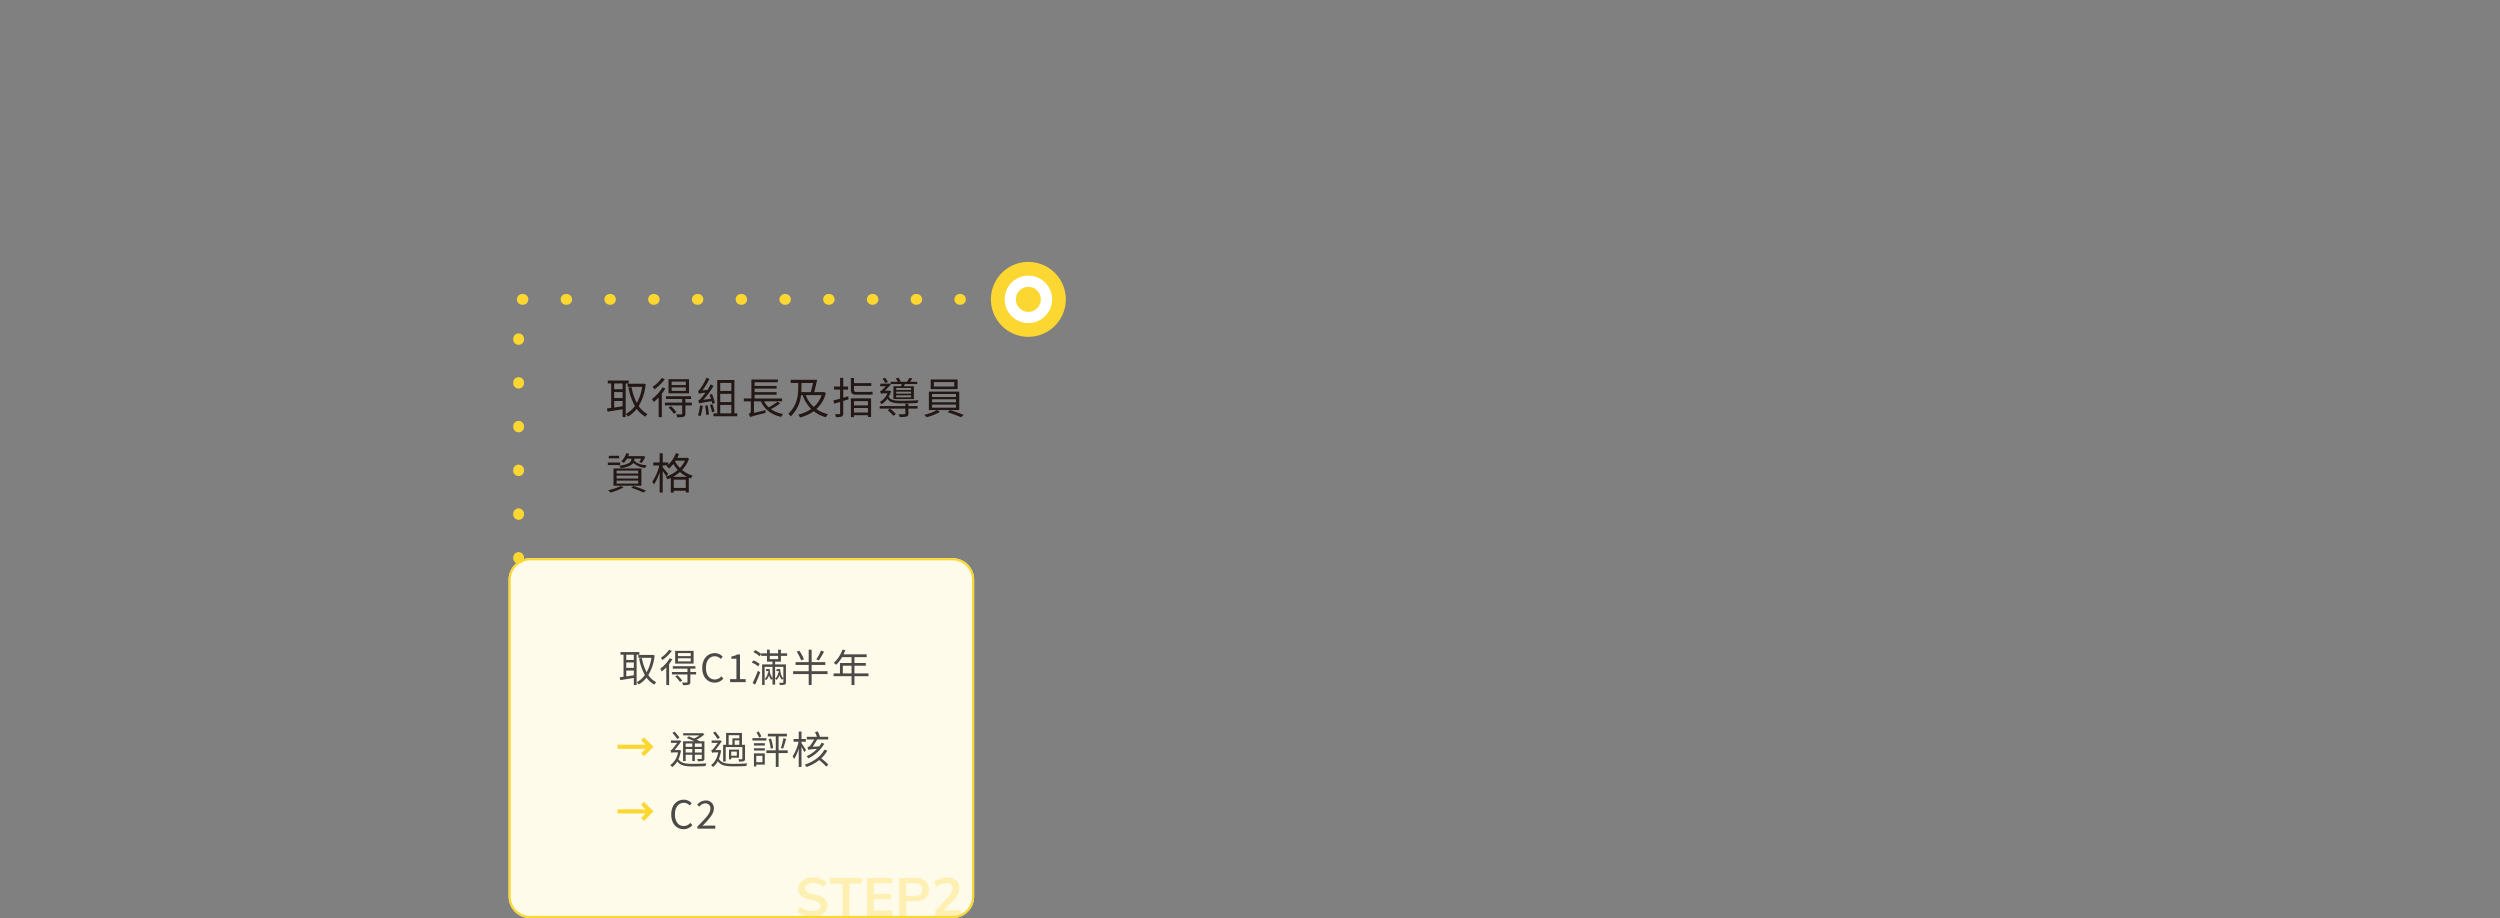 <svg xmlns="http://www.w3.org/2000/svg" xmlns:xlink="http://www.w3.org/1999/xlink" width="1160" height="426" viewBox="0 0 1160 426"><rect x="0" y="0" width="1160" height="426" fill="#808080" stroke="none"/><defs><clipPath id="a"><rect width="1160" height="426" transform="translate(-1843 12957)" fill="none" stroke="#707070" stroke-width="1"/></clipPath><clipPath id="b"><rect width="216" height="167" transform="translate(556 3465)" fill="#fff" stroke="#707070" stroke-width="1"/></clipPath></defs><g transform="translate(1843 -12957)" clip-path="url(#a)"><path d="M10,0H206a10,10,0,0,1,10,10V157a10,10,0,0,1-10,10H10A10,10,0,0,1,0,157V10A10,10,0,0,1,10,0Z" transform="translate(-1607 13216)" fill="#fff"/><path d="M10,1a9.01,9.01,0,0,0-9,9V157a9.01,9.01,0,0,0,9,9H206a9.01,9.01,0,0,0,9-9V10a9.01,9.01,0,0,0-9-9H10m0-1H206a10,10,0,0,1,10,10V157a10,10,0,0,1-10,10H10A10,10,0,0,1,0,157V10A10,10,0,0,1,10,0Z" transform="translate(-1607 13216)" fill="#fcd731"/><path d="M7.88,11.56H3.98V8.9h3.9Zm-3.9,5.46h3.9v2.46c-1.34.2-2.68.4-3.9.56Zm3.9-1.36H3.98V12.88h3.9ZM10.72,8.9V7.52H1.02V8.9H2.58V20.24c-.72.1-1.38.18-1.94.24l.26,1.5c1.9-.32,4.46-.7,6.98-1.12v3.62H9.32V8.9Zm6.92.04L17.36,9H10.22v1.46h6.74a21.943,21.943,0,0,1-2.48,7.48,25.76,25.76,0,0,1-2.46-7.4l-1.42.26a27.854,27.854,0,0,0,2.98,8.54,12.2,12.2,0,0,1-4.2,3.7,5.713,5.713,0,0,1,.98,1.2,14.273,14.273,0,0,0,4.08-3.56,12.511,12.511,0,0,0,3.98,3.62,6.2,6.2,0,0,1,1.06-1.22,11.108,11.108,0,0,1-4.12-3.72A24.324,24.324,0,0,0,18.6,9.22Zm19.58.68H30.64V8.02h6.58Zm0,2.7H30.64V10.7h6.58ZM38.7,6.9H29.2v6.56h9.5ZM26.06,6.34a15.331,15.331,0,0,1-4.24,4.08,6.482,6.482,0,0,1,.78,1.2,20,20,0,0,0,4.88-4.74Zm.36,4.36a18.77,18.77,0,0,1-4.92,5.4,9.315,9.315,0,0,1,.78,1.42,19.306,19.306,0,0,0,2.34-2.16v9.16h1.46V13.68a22.857,22.857,0,0,0,1.64-2.46Zm2.82,9.38a16.961,16.961,0,0,1,2.46,2.9l1.14-.8A17.6,17.6,0,0,0,30.3,19.4ZM40,17.78H37.02v-1.7h2.62V14.8H27.98v1.28h7.56v1.7H27.52v1.28h8.02v3.8c0,.26-.08.34-.4.36-.28.02-1.28.02-2.4-.02a5.025,5.025,0,0,1,.48,1.36,10.243,10.243,0,0,0,3.04-.24c.58-.24.76-.62.76-1.42V19.06H40Zm10.72.14a28.85,28.85,0,0,0-1.34-4.14l-1.14.34c.2.56.44,1.2.64,1.86l-3.54.46a39.151,39.151,0,0,0,4.74-6.38L48.8,9.28c-.46.88-1.02,1.78-1.56,2.62l-2.34.2a31.429,31.429,0,0,0,3.26-5.32L46.8,6.2A26.747,26.747,0,0,1,44,11.26c-.44.62-.8,1.02-1.14,1.1a9.448,9.448,0,0,1,.44,1.34,12.459,12.459,0,0,1,3.02-.52,21.564,21.564,0,0,1-1.82,2.3,4.048,4.048,0,0,1-1.52,1.32,12.627,12.627,0,0,1,.46,1.4c.4-.22,1.04-.36,5.78-1.08.12.46.2.88.26,1.2Zm-6.9,1.14a22.243,22.243,0,0,1-.96,4.58,8.979,8.979,0,0,1,1.22.46,29.7,29.7,0,0,0,1-4.84Zm2.36.16a35.11,35.11,0,0,1,.5,4.3l1.26-.24A39.626,39.626,0,0,0,47.36,19Zm2.22-.38a24.611,24.611,0,0,1,.98,3.44l1.18-.4a21.065,21.065,0,0,0-1.06-3.4Zm4.78.02h5.16v3.9H53.18ZM58.34,8.64v3.72H53.18V8.64Zm0,8.88H53.18V13.7h5.16Zm1.42,5.24V7.28H51.8V22.76H50.04v1.36H61.1V22.76Zm20.02-5.42a29.673,29.673,0,0,1-4.1,2.64,10.122,10.122,0,0,1-2.14-2.8h8.34V15.84H69.14V14.12h10.2v-1.2H69.14V11.26h10.2V10.04H69.14V8.32h10.8V7.06H67.64v8.78h-3.5v1.34h3.24v4.48a1.59,1.59,0,0,1-.98,1.42,7.312,7.312,0,0,1,.68,1.46l.08-.06c.46-.24,1.44-.52,7.04-1.94-.02-.32.02-.92.04-1.3l-5.4,1.3V17.18h3.2c1.72,3.76,4.84,6.2,9.4,7.2a7.438,7.438,0,0,1,.92-1.32,13.928,13.928,0,0,1-5.66-2.28,32.236,32.236,0,0,0,4.32-2.62Zm20.46-3.04a12.518,12.518,0,0,1-3.66,5.48,13.987,13.987,0,0,1-3.72-5.48ZM90.88,8.66h5.38c-.32,1.44-.72,3-1.08,4.24H90.8c.06-.86.08-1.68.08-2.44Zm10.28,4.16-.28.08h-4.1c.44-1.6.96-3.86,1.36-5.7H85.88V8.66h3.5v1.8c0,3.54-.34,8.52-4.58,12.46a5.988,5.988,0,0,1,1.08,1.26,15.69,15.69,0,0,0,4.8-9.88h.74a16.853,16.853,0,0,0,3.96,6.42,16.958,16.958,0,0,1-6,2.6,5.186,5.186,0,0,1,.84,1.36,18.737,18.737,0,0,0,6.34-2.92,15.428,15.428,0,0,0,5.62,2.78,6.446,6.446,0,0,1,1.02-1.4,15.632,15.632,0,0,1-5.4-2.38,14.737,14.737,0,0,0,4.4-7.48Zm11.4,2c-.76.24-1.54.48-2.3.68V11.72h2.26V10.3h-2.26V6.28H108.8V10.3h-2.84v1.42h2.84v4.22c-1.18.34-2.28.64-3.14.86l.44,1.46c.8-.24,1.72-.52,2.7-.8v5.28c0,.3-.1.38-.38.38-.24.02-1.08.02-1.98,0a5.594,5.594,0,0,1,.46,1.38,6.985,6.985,0,0,0,2.64-.26c.52-.26.72-.64.72-1.5V17l2.5-.76Zm9.12-.72a13.421,13.421,0,0,0,2.3-.12c-.06-.34-.12-.9-.18-1.3a14.358,14.358,0,0,1-2.2.14h-5.24c-.88,0-1.1-.28-1.1-1.02V10.04h8.04V8.74h-8.04V6.36H113.8v5.4c0,1.72.62,2.34,2.58,2.34Zm.04,2.98v1.98h-6.48V17.08Zm-6.48,5.3v-2.1h6.48v2.1Zm-1.42,2.14h1.42V23.6h6.48v.84h1.46V15.8h-9.36ZM141.74,11.9h-6.92v-.92h6.92Zm0,1.7h-6.92v-.92h6.92Zm0,1.72h-6.92v-.94h6.92Zm-8.2-5.14v5.94h9.52V10.18h-4.7c.18-.3.32-.64.5-1h5.74V8.1h-3.3c.32-.46.68-1,1.02-1.52l-1.4-.3a13.411,13.411,0,0,1-1.04,1.82h-3.26l.3-.1a6.838,6.838,0,0,0-1.08-1.78l-1.2.38a7.278,7.278,0,0,1,.9,1.5h-3.3V9.18h5.2c-.12.34-.26.68-.4,1Zm-2.52-1.94A11.138,11.138,0,0,0,129.7,6.3l-1.22.32a15.883,15.883,0,0,1,1.28,2.02Zm.84,3.94-.24.06h-2.06c.98-.92,2.16-2.12,2.84-2.9l-.9-.5-.34.14h-3.72V10.2h2.6c-.68.72-1.46,1.5-1.8,1.78a2.451,2.451,0,0,1-.92.52,11.179,11.179,0,0,1,.52,1.22v.02a1.877,1.877,0,0,1,1.14-.28h1.82a8.452,8.452,0,0,1-3.6,4.02,3.472,3.472,0,0,1,.78,1.06,10.1,10.1,0,0,0,2.78-2.56c1.16,1.8,3.08,2.14,6.72,2.14,2.4,0,5.28-.08,7.28-.18a4,4,0,0,1,.44-1.3c-2.2.2-5.38.26-7.74.26-3.28,0-5.1-.2-6.12-1.8a13.1,13.1,0,0,0,1.08-2.52Zm-.98,9.18a13.853,13.853,0,0,1,2.68,2.58l1.1-.9a14.021,14.021,0,0,0-2.74-2.48Zm9.64-3.08h-1.44v1.08h-11.9v1.18h11.9v2.28c0,.26-.1.34-.42.34-.32.02-1.44.04-2.72,0a5.309,5.309,0,0,1,.5,1.28,12.084,12.084,0,0,0,3.28-.22c.64-.22.8-.58.8-1.38v-2.3h4.26V19.36h-4.26Zm21.26-7.96h-9.46V8.24h9.46Zm1.54-3.28H150.84v4.48h12.48ZM151.48,18.68h11.1v1.44h-11.1Zm0-2.46h11.1v1.4h-11.1Zm0-2.46h11.1v1.4h-11.1Zm12.62,7.46V12.66H150v8.56h3.74a21.553,21.553,0,0,1-5.9,2.22,11.409,11.409,0,0,1,1.1,1.1,25.387,25.387,0,0,0,6.22-2.46l-1.34-.86Zm-5.48,1a52.5,52.5,0,0,1,6.28,2.34l1.28-1.08c-1.56-.64-4.22-1.62-6.28-2.22ZM11.96,43.78v.2c0,1.04-.48,2.4-5.66,3.1a4.844,4.844,0,0,1,.8,1.1c3.52-.54,5.1-1.46,5.76-2.44a9.625,9.625,0,0,0,5.44,2.34,5.493,5.493,0,0,1,.84-1.18c-2.62-.22-4.8-1-5.86-2.2a4.04,4.04,0,0,0,.06-.66v-.26h3.18a11.369,11.369,0,0,1-.94,1.58l1.18.42a18.9,18.9,0,0,0,1.68-2.88l-1-.34-.24.06H10.5c.14-.36.3-.72.42-1.1l-1.34-.3a8.547,8.547,0,0,1-2.3,3.8,6.473,6.473,0,0,1,1.12.76,9.855,9.855,0,0,0,1.5-2ZM5.1,53.96H15.12v1.4H5.1Zm0-2.32H15.12V53H5.1Zm0-2.32H15.12v1.36H5.1ZM3.66,56.34H16.6V48.32H3.66Zm2.6-13.88H1.48v1.16H6.26Zm.5,3.1H1.04v1.2H6.76ZM7,56.48A23.707,23.707,0,0,1,1.14,58.4a9.667,9.667,0,0,1,1.1,1.12,27.177,27.177,0,0,0,6.1-2.44Zm4.88.78a47.906,47.906,0,0,1,5.6,2.22l1.3-.86a54.987,54.987,0,0,0-5.88-2.16Zm19.36-5.02a18.648,18.648,0,0,0,3.26-2.26,14.532,14.532,0,0,0,3.36,2.26Zm.38,5.12V53.52H37.2v3.84Zm.86-12.66h4.36a12.488,12.488,0,0,1-2.36,3.4,13.179,13.179,0,0,1-2.24-3.04Zm5.3-1.36-.26.06H33.24c.3-.58.58-1.16.82-1.76l-1.44-.4a15.188,15.188,0,0,1-3.54,5.4v-1.1H26.5V41.26H25.08v4.28H22.1v1.38h2.82a21.647,21.647,0,0,1-3.28,7.54,6.741,6.741,0,0,1,.78,1.32,21.229,21.229,0,0,0,2.66-5.72V59.5H26.5V49.52c.62.86,1.32,1.92,1.64,2.5l.88-1.16c-.38-.48-1.94-2.4-2.52-3.04v-.9h2.28c-.16.14-.34.28-.5.42a8.2,8.2,0,0,1,1.18,1,15.474,15.474,0,0,0,1.96-2.12,15.357,15.357,0,0,0,2.08,2.8,16.55,16.55,0,0,1-5.66,3.16,4.189,4.189,0,0,1,.84,1.2,15.508,15.508,0,0,0,1.58-.66v6.82h1.36v-.88H37.2v.8h1.4V52.58c.3.12.62.24.94.36a5.706,5.706,0,0,1,.92-1.24,14.155,14.155,0,0,1-4.98-2.68,14.112,14.112,0,0,0,3.22-5.24Z" transform="translate(-1562 13126.041)" fill="#231815"/><path d="M-685,4977.59a2.5,2.5,0,0,1-2.5-2.5v-.3a2.5,2.5,0,0,1,2.5-2.5,2.5,2.5,0,0,1,2.5,2.5v.3A2.5,2.5,0,0,1-685,4977.59Zm0-20.3a2.5,2.5,0,0,1-2.5-2.5v-.3a2.5,2.5,0,0,1,2.5-2.5,2.5,2.5,0,0,1,2.5,2.5v.3A2.5,2.5,0,0,1-685,4957.29Zm0-20.3a2.5,2.5,0,0,1-2.5-2.5v-.3a2.5,2.5,0,0,1,2.5-2.5,2.5,2.5,0,0,1,2.5,2.5v.3A2.5,2.5,0,0,1-685,4936.99Zm0-20.3a2.5,2.5,0,0,1-2.5-2.5v-.3a2.5,2.5,0,0,1,2.5-2.5,2.5,2.5,0,0,1,2.5,2.5v.3A2.5,2.5,0,0,1-685,4916.69Zm0-20.3a2.5,2.5,0,0,1-2.5-2.5v-.3a2.5,2.5,0,0,1,2.5-2.5,2.5,2.5,0,0,1,2.5,2.5v.3A2.5,2.5,0,0,1-685,4896.39Zm0-20.3a2.5,2.5,0,0,1-2.5-2.5v-.3a2.5,2.5,0,0,1,2.5-2.5,2.5,2.5,0,0,1,2.5,2.5v.3A2.5,2.5,0,0,1-685,4876.09Zm205.007-18.593h-.3a2.5,2.5,0,0,1-2.5-2.5,2.5,2.5,0,0,1,2.5-2.5h.3a2.5,2.5,0,0,1,2.5,2.5A2.5,2.5,0,0,1-479.993,4857.5Zm-20.3,0h-.3a2.5,2.5,0,0,1-2.5-2.5,2.5,2.5,0,0,1,2.5-2.5h.3a2.5,2.5,0,0,1,2.5,2.5A2.5,2.5,0,0,1-500.293,4857.5Zm-20.3,0h-.3a2.5,2.5,0,0,1-2.5-2.5,2.5,2.5,0,0,1,2.5-2.5h.3a2.5,2.5,0,0,1,2.5,2.5A2.5,2.5,0,0,1-520.593,4857.5Zm-20.3,0h-.3a2.5,2.5,0,0,1-2.5-2.5,2.5,2.5,0,0,1,2.5-2.5h.3a2.5,2.5,0,0,1,2.5,2.5A2.5,2.5,0,0,1-540.893,4857.5Zm-20.3,0h-.3a2.5,2.5,0,0,1-2.5-2.5,2.5,2.5,0,0,1,2.5-2.5h.3a2.5,2.5,0,0,1,2.5,2.5A2.5,2.5,0,0,1-561.193,4857.5Zm-20.3,0h-.3a2.5,2.5,0,0,1-2.5-2.5,2.5,2.5,0,0,1,2.5-2.5h.3a2.5,2.5,0,0,1,2.5,2.5A2.5,2.5,0,0,1-581.493,4857.5Zm-20.3,0h-.3a2.5,2.5,0,0,1-2.5-2.5,2.5,2.5,0,0,1,2.5-2.5h.3a2.5,2.5,0,0,1,2.5,2.5A2.5,2.5,0,0,1-601.793,4857.5Zm-20.3,0h-.3a2.5,2.5,0,0,1-2.5-2.5,2.5,2.5,0,0,1,2.5-2.5h.3a2.5,2.5,0,0,1,2.5,2.5A2.5,2.5,0,0,1-622.093,4857.5Zm-20.3,0h-.3a2.5,2.5,0,0,1-2.5-2.5,2.5,2.5,0,0,1,2.5-2.5h.3a2.5,2.5,0,0,1,2.5,2.5A2.5,2.5,0,0,1-642.393,4857.5Zm-20.3,0h-.3a2.5,2.5,0,0,1-2.5-2.5,2.5,2.5,0,0,1,2.5-2.5h.3a2.5,2.5,0,0,1,2.5,2.5A2.5,2.5,0,0,1-662.693,4857.5Zm-20.3,0h-.3a2.5,2.5,0,0,1-2.5-2.5,2.5,2.5,0,0,1,2.5-2.5h.3a2.5,2.5,0,0,1,2.5,2.5A2.5,2.5,0,0,1-682.993,4857.5Z" transform="translate(-917.358 8240.91)" fill="#fcd731"/><path d="M10,0H206a10,10,0,0,1,10,10V157a10,10,0,0,1-10,10H10A10,10,0,0,1,0,157V10A10,10,0,0,1,10,0Z" transform="translate(-1607 13216)" fill="#fcd731" opacity="0.1"/><g transform="translate(-1792.743 9545.014)"><path d="M53.644,350.488a3.2,3.2,0,0,0,.421,6.374,3.4,3.4,0,0,0,.42-.027,3.2,3.2,0,0,0-.841-6.347" transform="translate(372.946 3195)" fill="#f77c5f"/><path d="M71.331,355.893a17.376,17.376,0,1,1-17.376-17.376,17.376,17.376,0,0,1,17.376,17.376" transform="translate(372.946 3195)" fill="#fcd731"/><path d="M64.96,355.893a11,11,0,1,1-11-11.005,11,11,0,0,1,11,11.005" transform="translate(372.946 3195)" fill="#fff"/><path d="M59.747,355.893a5.792,5.792,0,1,1-5.792-5.792,5.792,5.792,0,0,1,5.792,5.792" transform="translate(372.946 3195)" fill="#fcd731"/></g><path d="M7.092-10.3H3.582V-12.69h3.51ZM3.582-5.382h3.51v2.214c-1.206.18-2.412.36-3.51.5Zm3.51-1.224H3.582v-2.5h3.51ZM9.648-12.69v-1.242H.918v1.242h1.4V-2.484c-.648.09-1.242.162-1.746.216L.81-.918c1.71-.288,4.014-.63,6.282-1.008V1.332h1.3V-12.69Zm6.228.036-.252.054H9.2v1.314h6.066a19.749,19.749,0,0,1-2.232,6.732,23.184,23.184,0,0,1-2.214-6.66L9.54-10.98a25.069,25.069,0,0,0,2.682,7.686A10.981,10.981,0,0,1,8.442.036a5.141,5.141,0,0,1,.882,1.08A12.846,12.846,0,0,0,13-2.088,11.26,11.26,0,0,0,16.578,1.17a5.578,5.578,0,0,1,.954-1.1,10,10,0,0,1-3.708-3.348A21.891,21.891,0,0,0,16.74-12.4Zm17.622.612H27.576v-1.44H33.5Zm0,2.43H27.576V-11.07H33.5ZM34.83-14.49H26.28v5.9h8.55Zm-11.376-.5a13.8,13.8,0,0,1-3.816,3.672,5.834,5.834,0,0,1,.7,1.08,18,18,0,0,0,4.392-4.266Zm.324,3.924A16.893,16.893,0,0,1,19.35-6.21a8.383,8.383,0,0,1,.7,1.278,17.375,17.375,0,0,0,2.106-1.944V1.368h1.314V-8.388A20.571,20.571,0,0,0,24.948-10.6Zm2.538,8.442A15.265,15.265,0,0,1,28.53-.018l1.026-.72a15.843,15.843,0,0,0-2.286-2.5ZM36-4.7H33.318v-1.53h2.358V-7.38H25.182v1.152h6.8V-4.7H24.768v1.152h7.218v3.42c0,.234-.072.306-.36.324-.252.018-1.152.018-2.16-.018A4.522,4.522,0,0,1,29.9,1.4a9.218,9.218,0,0,0,2.736-.216c.522-.216.684-.558.684-1.278V-3.546H36ZM44.586.234a5.1,5.1,0,0,0,4.05-1.89L47.718-2.7a4.01,4.01,0,0,1-3.06,1.476c-2.52,0-4.1-2.088-4.1-5.418,0-3.294,1.656-5.346,4.158-5.346a3.6,3.6,0,0,1,2.7,1.26l.9-1.08a4.879,4.879,0,0,0-3.618-1.638c-3.348,0-5.85,2.592-5.85,6.858C38.844-2.3,41.31.234,44.586.234ZM51.768,0H59V-1.368H56.358V-12.834H55.1a7.6,7.6,0,0,1-2.736.936v1.062H54.7v9.468H51.768ZM65.52-8.424a11.652,11.652,0,0,0-2.952-1.656l-.756.972a12.79,12.79,0,0,1,2.952,1.782ZM63.4,1.152C64.17-.5,65.07-2.7,65.736-4.572l-1.08-.7A51.33,51.33,0,0,1,62.19.432Zm-.81-15.066a12.278,12.278,0,0,1,2.826,1.926L66.2-13.05a11.907,11.907,0,0,0-2.844-1.818Zm7.578,1.746h3.87v1.512h-3.87ZM75.348-9.5v-2.664h2.88v-1.188h-2.88v-1.71H74.034v1.71h-3.87v-1.71H68.886v1.71H66.2v1.188h2.682V-9.5h2.556v1.278H66.618V1.332h1.17V-7.074h3.654v5.328a6.866,6.866,0,0,1-1.26-4.3h-1.71v.918H69.5c.018.234.036.468.072.684h-.306a4.481,4.481,0,0,1-1.422,2.988,2.492,2.492,0,0,1,.594.558,4.66,4.66,0,0,0,1.386-2.286,4.8,4.8,0,0,0,1.1,2.16,2.462,2.462,0,0,1,.522-.54V1.17h1.206V-7.074h3.834v5.328c-.864-.756-1.386-2.3-1.476-4.3H73.3v.918h1.026c.018.234.054.45.072.666h-.288A4.133,4.133,0,0,1,72.666-1.6a2.268,2.268,0,0,1,.594.576,4.557,4.557,0,0,0,1.4-2.214A4.791,4.791,0,0,0,75.87-1.08a2.671,2.671,0,0,1,.612-.576V.054c0,.216-.072.252-.288.252-.216.018-.918.018-1.674,0a4.581,4.581,0,0,1,.342,1.026,7.588,7.588,0,0,0,2.25-.18c.432-.18.558-.486.558-1.1v-8.28H72.648V-9.5Zm18.594-5.13a22.276,22.276,0,0,1-2.178,4.1l1.17.468a39.214,39.214,0,0,0,2.412-4.068ZM86.022-10.6A18.537,18.537,0,0,0,83.88-14.58l-1.206.486a20,20,0,0,1,2.07,4.032ZM96.984-5.058H89.6v-2.9H95.94V-9.27H89.6v-5.778H88.236V-9.27H82.152v1.314h6.084v2.9H81v1.314h7.236V1.332H89.6V-3.744h7.38Zm7.092,1.026V-7.6h4.032v3.564Zm11.9,0h-6.516V-7.6h5.274v-1.26h-5.274v-2.736h5.688v-1.3H104.418c.288-.612.576-1.26.828-1.89L103.9-15.1a15.232,15.232,0,0,1-4.05,6.21A8.284,8.284,0,0,1,101-8.046a16.631,16.631,0,0,0,2.736-3.546h4.374v2.736h-5.364v4.824H99.792v1.3h8.316V1.386h1.35V-2.736h6.516Z" transform="translate(-1556 13273.5)" fill="#4b4a48"/><path d="M10.818-9.54v1.584H7.74V-9.54ZM15.21-7.956H11.988V-9.54H15.21ZM11.988-5.328V-6.966H15.21v1.638Zm-4.248,0V-6.966h3.078v1.638Zm0,1.026h3.078v2.934h1.17V-4.3H15.21v1.674c0,.234-.072.288-.306.306-.216,0-.954,0-1.836-.018a3.9,3.9,0,0,1,.36,1.062,7.652,7.652,0,0,0,2.394-.2c.468-.2.612-.486.612-1.134v-7.956H14.2c-.378-.234-.864-.45-1.4-.72a15.915,15.915,0,0,0,3.636-2.466l-.81-.63-.27.072H6.57v1.044h7.542a15.193,15.193,0,0,1-2.484,1.44c-.846-.36-1.746-.72-2.52-.99l-.846.756c1.08.4,2.376.972,3.438,1.494H6.534v9.2H7.74ZM4.86-12.294A29.639,29.639,0,0,0,2.574-15.03l-.99.594a26.58,26.58,0,0,1,2.25,2.862ZM4.9-6.516l-.234.036H2.61C3.636-7.686,5-9.54,5.76-10.584L4.878-11l-.234.09H.918v1.1H3.8a34.093,34.093,0,0,1-2.25,2.934,1.751,1.751,0,0,1-.864.522A12.375,12.375,0,0,1,1.17-5.13a1.781,1.781,0,0,1,1.062-.252H4.194A8.878,8.878,0,0,1,.594.5a6.13,6.13,0,0,1,.882.918A8.054,8.054,0,0,0,3.852-1.206c1.4,1.944,3.636,2.322,7.236,2.322,1.962,0,4.194-.054,5.886-.144a3.7,3.7,0,0,1,.432-1.278c-1.836.144-4.446.234-6.318.234-3.258,0-5.508-.27-6.714-2.142a14.944,14.944,0,0,0,1.188-4.05Zm22.788-6.858h4.95v1.458h-3.2V-8.91H27.684Zm2.79,4.464v-2.07h2.16v2.07ZM26.316-7.848h7.74v5.382c0,.18-.072.252-.288.27-.18,0-.864,0-1.6-.018a4.76,4.76,0,0,1,.36,1.08,6,6,0,0,0,2.178-.2c.468-.2.576-.5.576-1.134V-8.91H33.858v-5.508H26.5V-8.91H25.128v7.776h1.188Zm5.148,4.014H28.872V-5.742h2.592Zm1.044-2.844H27.846v4.5h1.026V-2.9h3.636Zm-8.892-5.6a26.467,26.467,0,0,0-2.142-2.772l-1.026.558a26.267,26.267,0,0,1,2.106,2.916ZM23.6-6.516l-.234.036H21.492c.99-1.206,2.3-3.06,3.042-4.122l-.882-.4-.216.09H19.8v1.1h2.826a35.235,35.235,0,0,1-2.214,2.952,1.58,1.58,0,0,1-.846.5,9.189,9.189,0,0,1,.5,1.224,1.755,1.755,0,0,1,1.044-.252H22.86C22.3-2.61,21.132-.63,19.512.486a3.878,3.878,0,0,1,.882.918,7.991,7.991,0,0,0,2.268-2.718C24.066.72,26.334,1.08,29.988,1.08c1.962,0,4.212-.036,5.9-.144a3.64,3.64,0,0,1,.432-1.242c-1.818.162-4.428.234-6.318.234-3.4,0-5.688-.288-6.84-2.3a17.652,17.652,0,0,0,1.026-3.888Zm19.278-6.3a17.572,17.572,0,0,0-1.314-2.322l-.954.54a24.024,24.024,0,0,1,1.26,2.394Zm2.322.81h-6.48v1.1H45.2ZM43.362-3.8v2.97H40.5V-3.8Zm1.1-1.116H39.42V1.134H40.5V.288h3.96ZM39.42-6.246h5.058V-7.308H39.42Zm0-2.34h5.058V-9.648H39.42Zm15.66,2.25H50.85V-12.8h3.87v-1.26H45.864v1.26h3.69v6.462H45.18v1.26h4.374V1.368h1.3V-5.076h4.23Zm-8.838-5.2a20.555,20.555,0,0,1,.936,4.428L48.33-7.4a20.578,20.578,0,0,0-1.008-4.428Zm6.7,4.41c.45-1.152.99-3.006,1.422-4.518L53.1-11.97a32.7,32.7,0,0,1-1.188,4.536ZM70.794-9.864A10,10,0,0,1,69.732-8.19l-3.06.18c.648-.99,1.512-2.358,2.124-3.366h5.076v-1.242H69.84l.18-.072a9.606,9.606,0,0,0-1.044-2.448l-1.242.378a12.656,12.656,0,0,1,.9,2.142h-4.7v1.242h3.42a29.069,29.069,0,0,1-1.962,3.024,2.224,2.224,0,0,1-1.152.522,7.732,7.732,0,0,1,.36,1.26A20.929,20.929,0,0,1,68.688-7a17.023,17.023,0,0,1-4.806,3.384,4.918,4.918,0,0,1,.756,1.008,17.168,17.168,0,0,0,7.416-6.8Zm-7.2,3.4c-.306-.5-1.62-2.52-2.106-3.186v-.7h2.034v-1.26H61.488v-3.456H60.21v3.456H57.816v1.26h2.322a20.116,20.116,0,0,1-2.79,6.786,5.018,5.018,0,0,1,.7,1.3,18.262,18.262,0,0,0,2.16-4.95V1.368h1.278V-8.01c.486.882,1.044,1.926,1.3,2.484Zm8.514-.2c-1.548,3.024-4.95,5.6-9.126,6.948a6.513,6.513,0,0,1,.792,1.1,19.625,19.625,0,0,0,5.94-3.222,35.3,35.3,0,0,1,3.258,3.024l1.008-.9a34.78,34.78,0,0,0-3.33-2.934,15.041,15.041,0,0,0,2.826-3.528Z" transform="translate(-1532.592 13311.5)" fill="#4b4a48"/><path d="M6.786.234a5.1,5.1,0,0,0,4.05-1.89L9.918-2.7a4.01,4.01,0,0,1-3.06,1.476c-2.52,0-4.1-2.088-4.1-5.418,0-3.294,1.656-5.346,4.158-5.346a3.6,3.6,0,0,1,2.7,1.26l.9-1.08a4.879,4.879,0,0,0-3.618-1.638c-3.348,0-5.85,2.592-5.85,6.858C1.044-2.3,3.51.234,6.786.234ZM13.176,0h8.3V-1.422H17.748c-.684,0-1.476.072-2.16.126,3.042-3.2,5.238-5.6,5.238-8.01a3.554,3.554,0,0,0-3.834-3.762A5.046,5.046,0,0,0,13.1-11.124l.954.918a3.753,3.753,0,0,1,2.736-1.53,2.261,2.261,0,0,1,2.43,2.5c0,2.106-2.178,4.41-6.048,8.262Z" transform="translate(-1532.592 13341.5)" fill="#4b4a48"/><path d="M6.148,2,5.5,2.646,8.085,5.229H-5.661v.923H8.085L5.5,8.735l.646.646,3.69-3.69Z" transform="translate(-1550.339 13297.81)" fill="#fcd731"/><path d="M6.148,1.293l4.4,4.4-4.4,4.4L4.795,8.735,6.878,6.652H-6.161V4.729H6.878L4.795,2.646Z" transform="translate(-1550.339 13297.81)" fill="#fcd731"/><path d="M6.148,2,5.5,2.646,8.085,5.229H-5.661v.923H8.085L5.5,8.735l.646.646,3.69-3.69Z" transform="translate(-1550.339 13327.81)" fill="#fcd731"/><path d="M6.148,1.293l4.4,4.4-4.4,4.4L4.795,8.735,6.878,6.652H-6.161V4.729H6.878L4.795,2.646Z" transform="translate(-1550.339 13327.81)" fill="#fcd731"/><g transform="translate(-2163 9751)" clip-path="url(#b)"><path d="M7.875.225a12.772,12.772,0,0,1-3.8-.55,8.807,8.807,0,0,1-3-1.55L2.15-4.225A8.821,8.821,0,0,0,4.838-2.8,10.038,10.038,0,0,0,7.9-2.35a5.186,5.186,0,0,0,2.812-.638A2.014,2.014,0,0,0,11.7-4.775,1.666,1.666,0,0,0,10.787-6.3a11.663,11.663,0,0,0-3.037-1A17.993,17.993,0,0,1,4.175-8.4,5.048,5.048,0,0,1,2.1-10a4.139,4.139,0,0,1-.7-2.475,4.752,4.752,0,0,1,.85-2.775,5.6,5.6,0,0,1,2.4-1.913,8.742,8.742,0,0,1,3.575-.687,11,11,0,0,1,3.525.563A7.665,7.665,0,0,1,14.5-15.75L13.425-13.4a8.142,8.142,0,0,0-5.2-1.875,4.633,4.633,0,0,0-2.688.687,2.2,2.2,0,0,0-.988,1.912A1.755,1.755,0,0,0,5.425-11.1,10.255,10.255,0,0,0,8.4-10.075a20.017,20.017,0,0,1,3.613,1.113A5.358,5.358,0,0,1,14.138-7.4,3.8,3.8,0,0,1,14.875-5a4.671,4.671,0,0,1-.838,2.763A5.274,5.274,0,0,1,11.613-.412,10,10,0,0,1,7.875.225Zm14-15.2h-5.75v-2.65H30.85v2.65H25.1V0H21.875ZM33.3-17.625H45.1v2.55H36.45v4.85H44.6V-7.7H36.45v5.15H45.1V0H33.3Zm14.975,0h7.7a6.36,6.36,0,0,1,4.4,1.412A5.048,5.048,0,0,1,61.95-12.25a5.087,5.087,0,0,1-1.575,3.975,6.324,6.324,0,0,1-4.4,1.425H51.5V0H48.275Zm7.3,8.3q3.325,0,3.325-2.9a2.736,2.736,0,0,0-.825-2.188,3.745,3.745,0,0,0-2.5-.712H51.5v5.8ZM76.8-2.6V0H64.95V-2.375l6-6.45a9.868,9.868,0,0,0,1.538-2.113,4.2,4.2,0,0,0,.487-1.913,2.3,2.3,0,0,0-.687-1.812,2.936,2.936,0,0,0-2.012-.613A7.885,7.885,0,0,0,65.5-13.45L64.425-15.8a7.893,7.893,0,0,1,2.688-1.487A10.062,10.062,0,0,1,70.4-17.85a6.33,6.33,0,0,1,4.2,1.3,4.332,4.332,0,0,1,1.55,3.5,6.463,6.463,0,0,1-.65,2.863A12.686,12.686,0,0,1,73.3-7.2L68.975-2.6Z" transform="translate(689 3631)" fill="#fcd731" opacity="0.3"/></g></g></svg>